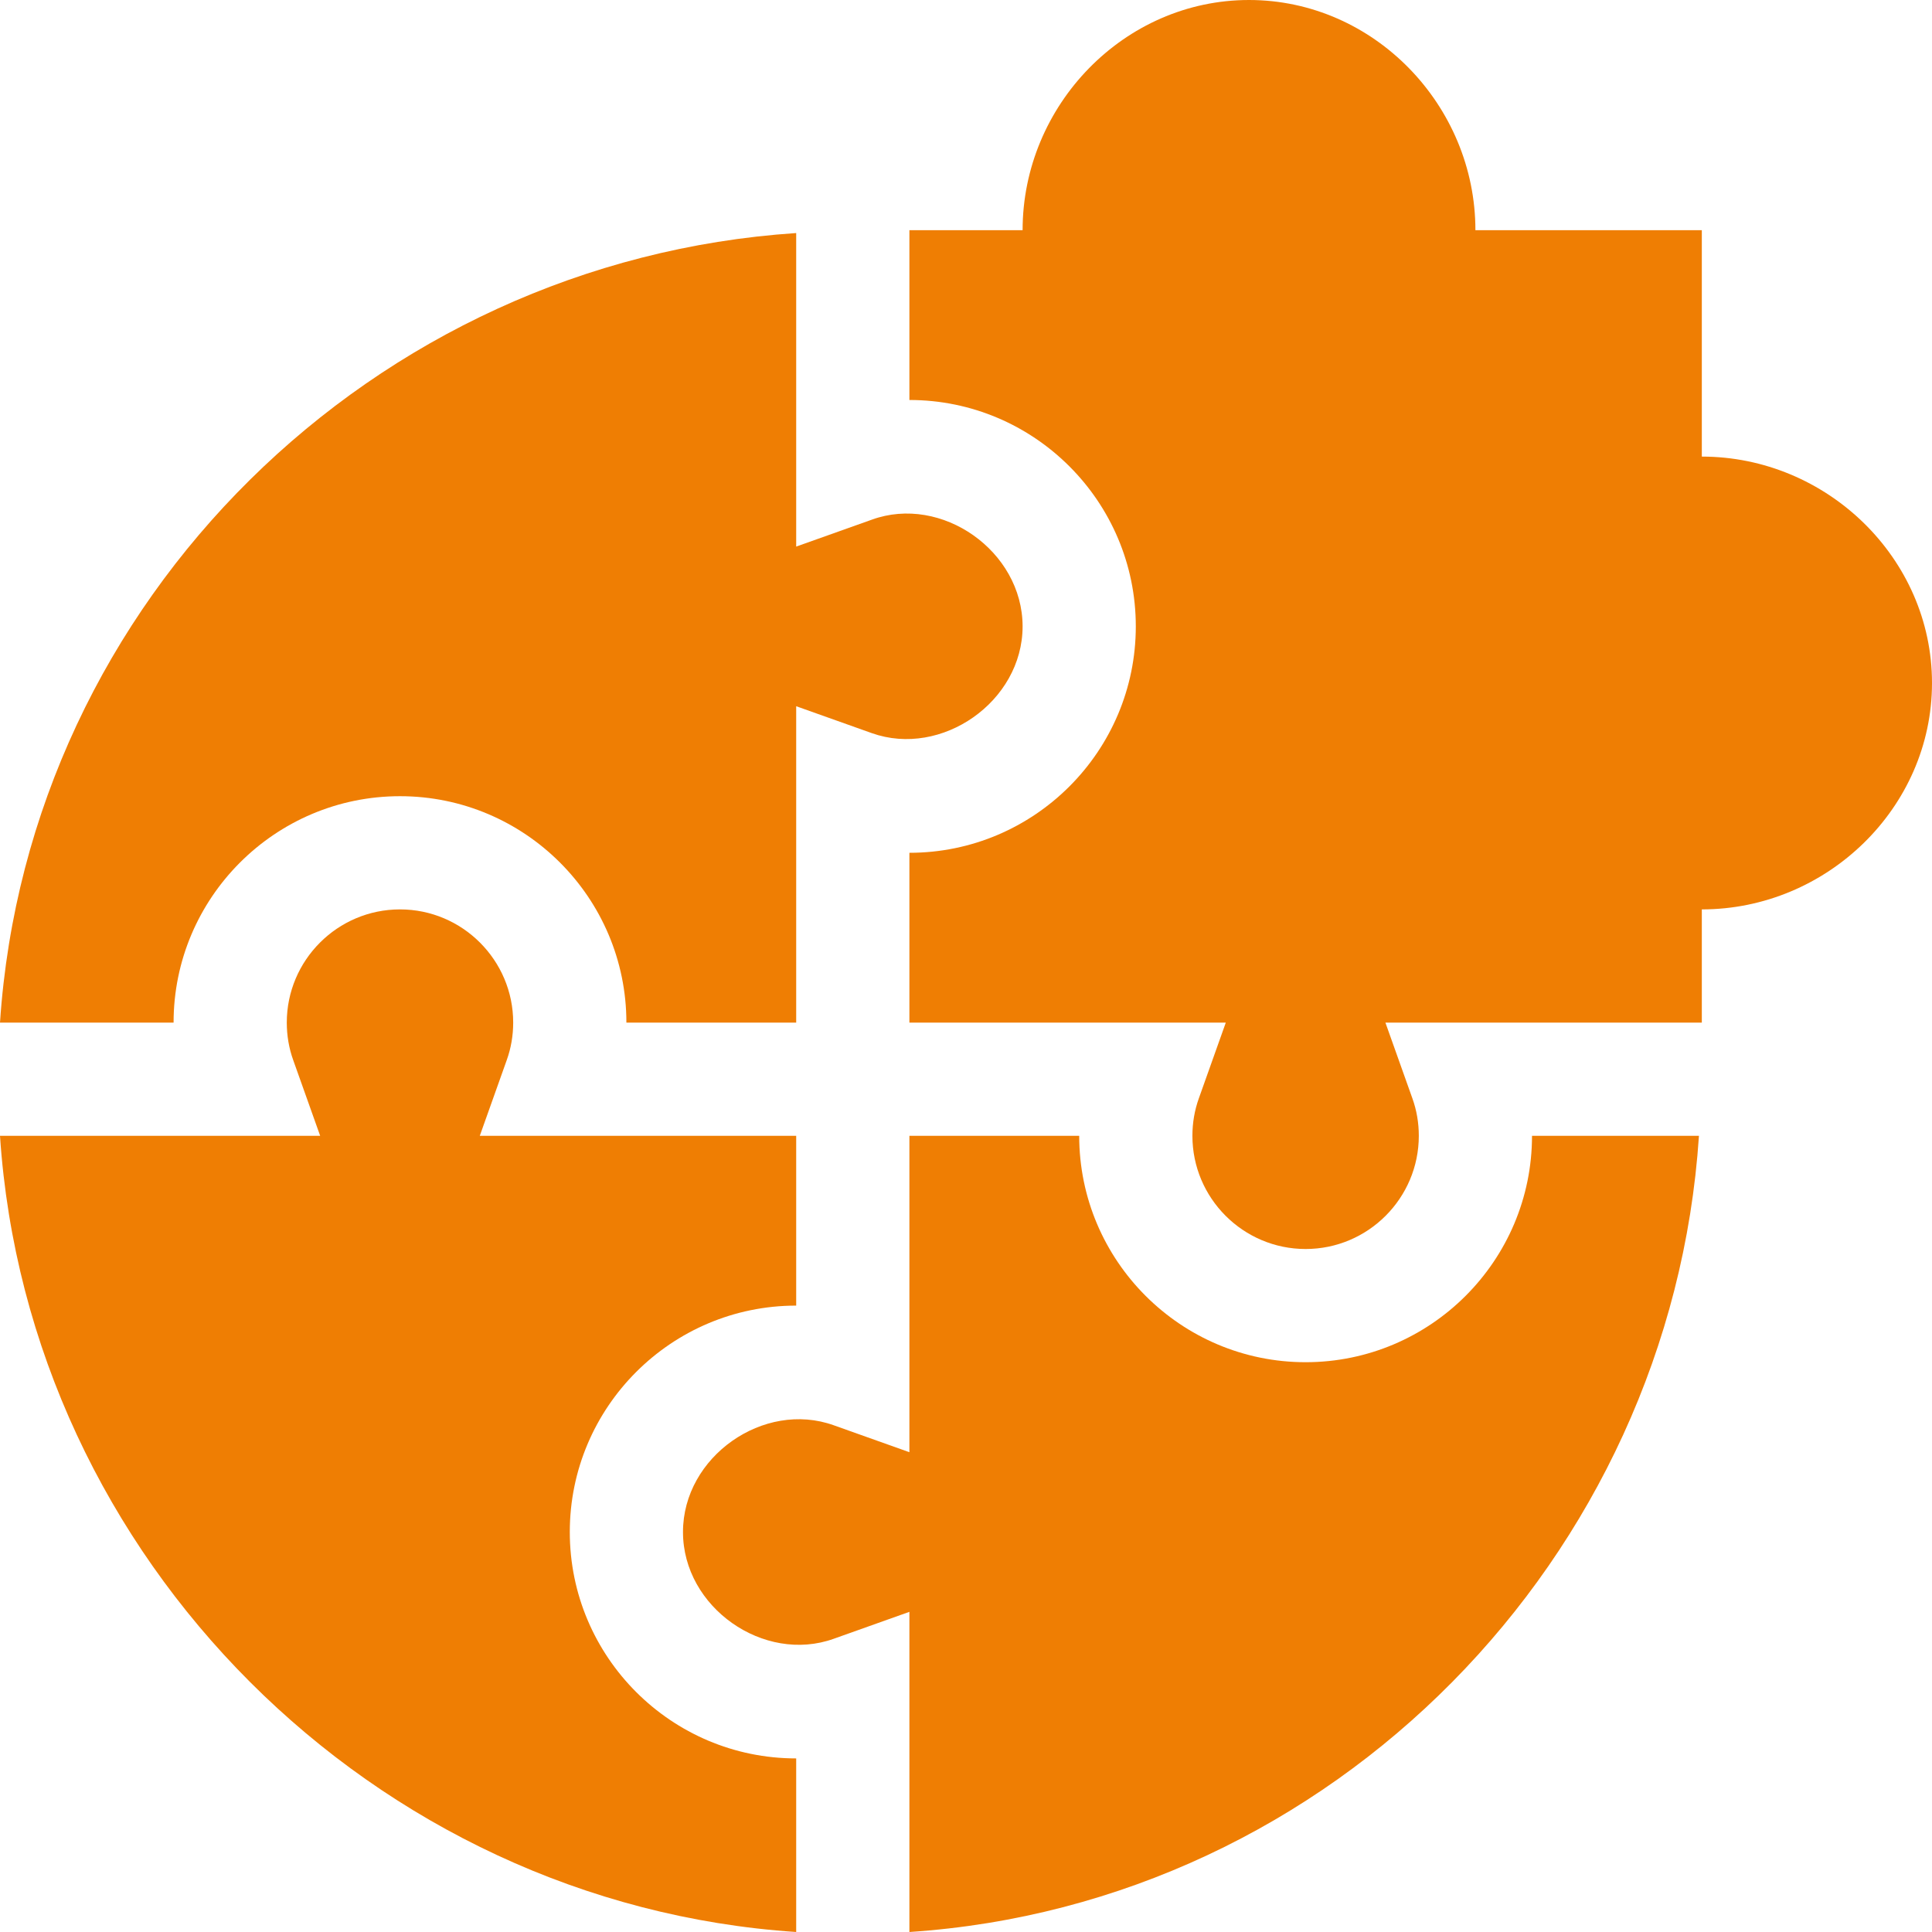 <svg width="91" height="91" viewBox="0 0 91 91" fill="none" xmlns="http://www.w3.org/2000/svg">
<g clip-path="url(#clip0_44_1164)">
<path d="M37.502 91V82.824C31.62 82.824 26.838 78.042 26.838 72.16C26.838 66.279 31.62 61.496 37.502 61.496V53.498H22.599L23.867 49.936C24.07 49.371 24.172 48.775 24.172 48.166C24.172 45.227 21.779 42.834 18.84 42.834C15.9 42.834 13.508 45.227 13.508 48.166C13.508 48.775 13.609 49.371 13.812 49.936L15.08 53.498H0C1.323 73.421 17.579 89.677 37.502 91Z" fill="#EF7E03"/>
<path d="M18.84 37.502C24.721 37.502 29.504 42.285 29.504 48.166H37.502V33.264L41.064 34.532C44.347 35.7 48.163 33.05 48.166 29.504C48.163 25.955 44.349 23.284 41.064 24.477L37.502 25.745V10.977C17.579 12.3 1.323 28.244 0 48.166H8.176C8.176 42.285 12.958 37.502 18.84 37.502Z" fill="#EF7E03"/>
<path d="M80.023 53.498H72.16C72.16 59.38 67.377 64.162 61.496 64.162C55.615 64.162 50.832 59.38 50.832 53.498H42.834V68.401L39.272 67.133C35.976 65.948 32.167 68.612 32.17 72.16C32.167 75.709 35.979 78.372 39.272 77.188L42.834 75.92V91C62.757 89.677 78.7 73.421 80.023 53.498Z" fill="#EF7E03"/>
<path d="M80.158 21.506V10.842H69.494C69.494 4.96 64.712 0 58.83 0C52.949 0 48.166 4.96 48.166 10.842H42.834V18.84C48.715 18.84 53.498 23.622 53.498 29.504C53.498 35.385 48.715 40.168 42.834 40.168V48.166H57.737L56.469 51.728C56.266 52.293 56.164 52.889 56.164 53.498C56.164 56.437 58.557 58.83 61.496 58.83C64.436 58.83 66.828 56.437 66.828 53.498C66.828 52.889 66.727 52.293 66.523 51.728L65.255 48.166H80.158V42.834C86.04 42.834 91 38.051 91 32.17C91 26.288 86.04 21.506 80.158 21.506Z" fill="#EF7E03"/>
</g>
<defs>
<clipPath id="clip0_44_1164">
<rect width="91" height="91" fill="white"/>
</clipPath>
</defs>
</svg>
